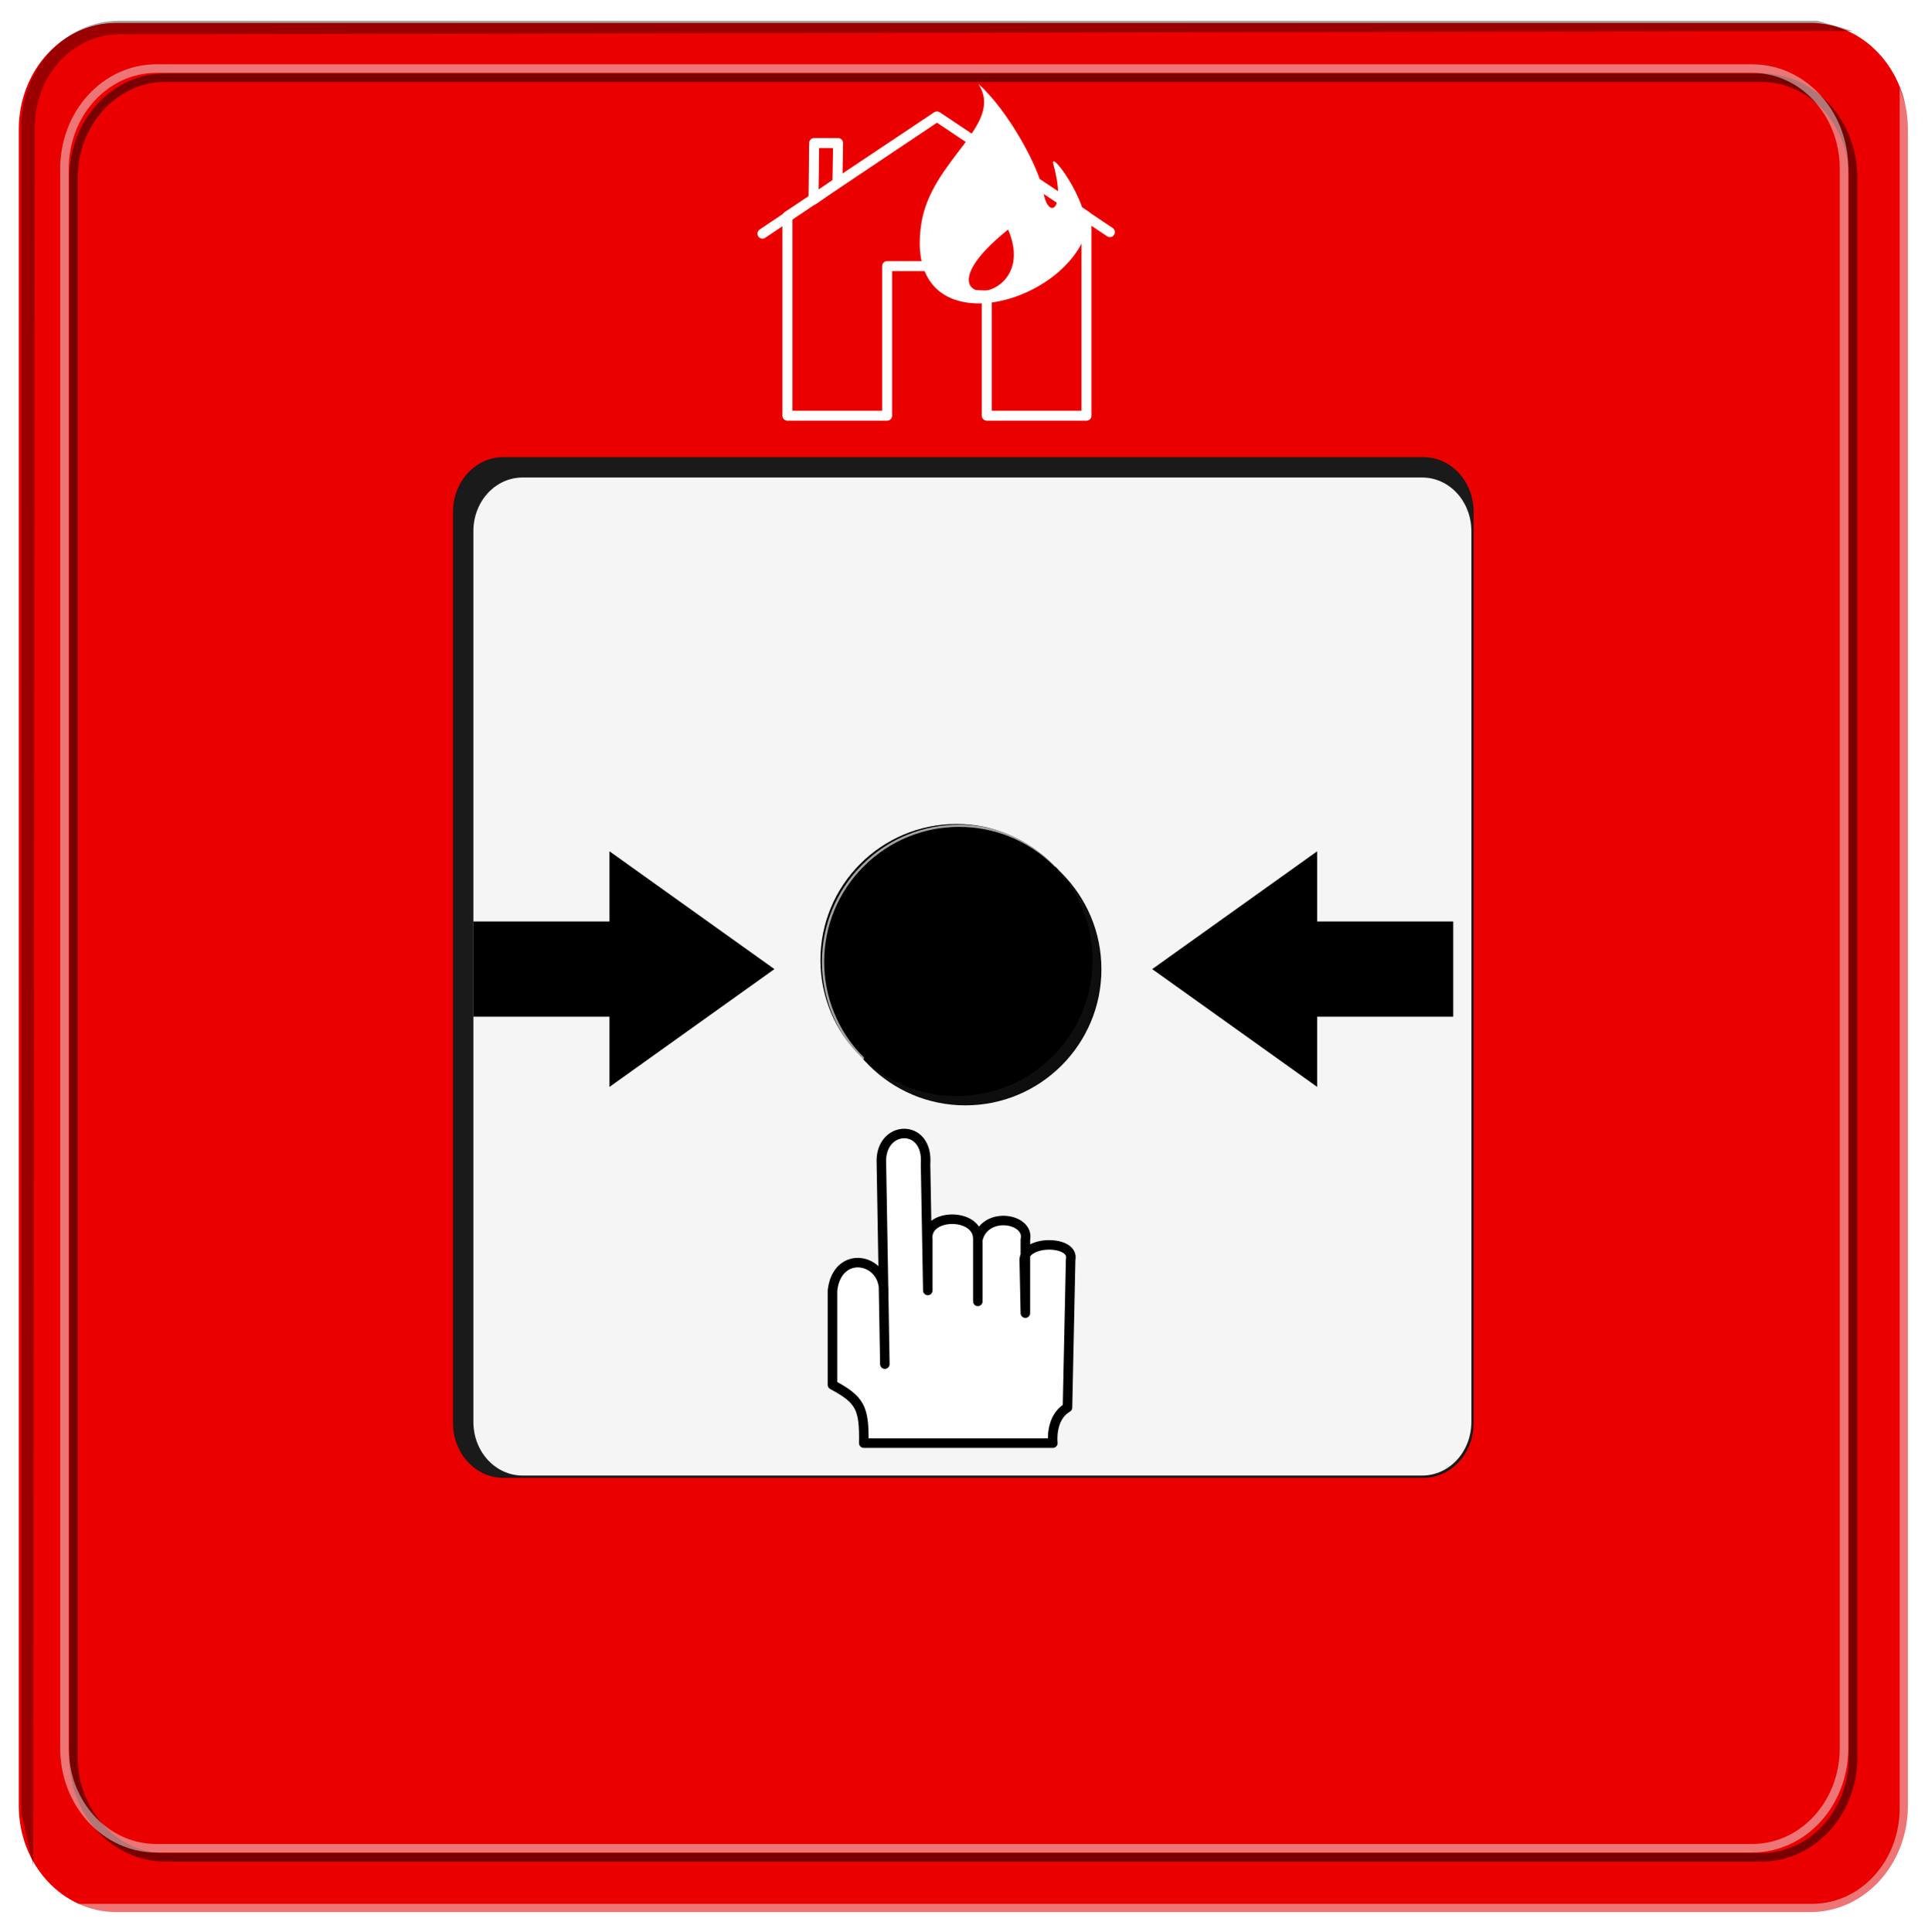 <?xml version="1.0"?>
<svg xmlns:rdf="http://www.w3.org/1999/02/22-rdf-syntax-ns#" xmlns="http://www.w3.org/2000/svg" xmlns:cc="http://creativecommons.org/ns#" xmlns:dc="http://purl.org/dc/elements/1.1/" xmlns:svg="http://www.w3.org/2000/svg" xmlns:inkscape="http://www.inkscape.org/namespaces/inkscape" xmlns:sodipodi="http://sodipodi.sourceforge.net/DTD/sodipodi-0.dtd" xmlns:ns1="http://sozi.baierouge.fr" xmlns:xlink="http://www.w3.org/1999/xlink" id="svg2" viewBox="0 0 425.02 425.91" version="1.1">
<defs id="defs4">
<filter id="filter3820" color-interpolation-filters="sRGB">
<feGaussianBlur id="feGaussianBlur3822" stdDeviation="4.004"/>
</filter>
<filter id="filter3868" color-interpolation-filters="sRGB">
<feGaussianBlur id="feGaussianBlur3870" stdDeviation="0.593"/>
</filter>
<filter id="filter3876" color-interpolation-filters="sRGB">
<feGaussianBlur id="feGaussianBlur3878" stdDeviation="0.588"/>
</filter>
<filter id="filter3884" color-interpolation-filters="sRGB">
<feGaussianBlur id="feGaussianBlur3886" stdDeviation="0.588"/>
</filter>
<filter id="filter3892" color-interpolation-filters="sRGB">
<feGaussianBlur id="feGaussianBlur3894" stdDeviation="0.593"/>
</filter>
<filter id="filter3920" color-interpolation-filters="sRGB">
<feGaussianBlur id="feGaussianBlur3922" stdDeviation="0.512"/>
</filter>
<filter id="filter3924" color-interpolation-filters="sRGB">
<feGaussianBlur id="feGaussianBlur3926" stdDeviation="0.814"/>
</filter>
</defs>
<g id="layer2" transform="translate(-185.14 -198.74)">
<g id="g3958">
<path id="rect3791" style="color:#000000" fill-rule="evenodd" fill="#f5f5f5" d="m296.11 299.51h202.79c6.153 0 11.106 5.392 11.106 12.09v200.82c0 6.698-4.953 12.09-11.106 12.09h-202.79c-6.153 0-11.106-5.392-11.106-12.09v-200.82c0-6.698 4.953-12.09 11.106-12.09z"/>
<path id="path3001" style="color:#000000" d="m422.86 401.65c0 15.385-11.832 27.857-26.429 27.857-14.596 0-26.429-12.472-26.429-27.857s11.832-27.857 26.429-27.857c14.596 0 26.429 12.472 26.429 27.857z" fill-opacity=".941" fill-rule="evenodd" transform="matrix(1.135 0 0 1.077 -52 -20.182)" filter="url(#filter3924)"/>
<path id="rect3800" style="color:#000000" d="m279.84 280.53c-7.65 0-13.811 6.706-13.811 15.034v236.87c0 8.328 6.162 15.034 13.811 15.034h239.32c7.65 0 13.811-6.706 13.811-15.034v-236.87c0-8.328-6.162-15.034-13.811-15.034h-239.32zm20.503 23.467h198.31c6.016 0 10.847 5.276 10.847 11.825v196.35c0 6.549-4.832 11.825-10.847 11.825h-198.31c-6.016 0-10.847-5.276-10.847-11.825v-196.35c0-6.549 4.832-11.825 10.847-11.825z" fill-rule="evenodd" filter="url(#filter3820)" fill="#1a1a1a"/>
<path id="rect3793" style="color:#000000" fill-rule="evenodd" fill="#eb0000" d="m210.81 203.78c-11.934 0-21.531 10.477-21.531 23.469v369.53c0 12.992 9.597 23.438 21.531 23.438h373.38c11.934 0 21.531-10.445 21.531-23.438v-369.53c0-12.992-9.597-23.469-21.531-23.469zm85.281 95.719h202.81c6.153 0 11.094 5.396 11.094 12.094v200.81c0.01 6.7-4.93 12.1-11.08 12.1h-202.81c-6.16 0-11.1-5.4-11.1-12.09v-200.81c0-6.7 4.94-12.1 11.09-12.1z"/>
<path id="path2997" style="color:#000000" fill-rule="evenodd" d="m426 410.36c0 16.569-13.431 30-30 30s-30-13.431-30-30 13.431-30 30-30 30 13.431 30 30z"/>
<path id="path3785" stroke="#000" stroke-width="1px" d="m290 402.36v20h30v15l35-25-35-25v15z"/>
<path id="path3787" stroke="#000" stroke-width="1px" d="m505 402.36v20h-30v15l-35-25 35-25v15z"/>
<path id="path3789" stroke-linejoin="round" d="m417.24 516.85h-41.689c0.142-7.796-0.834-9.599-6.898-12.848v-20.806c1.084-9.278 11.685-7.12 11.28 0.401l0.263 15.837-0.759-44.249c-0.477-8.529 10.46-9.099 9.735 0.2l0.496 27.811v-11.205c-0.707-5.923 11.242-6.084 11.032 0v13.609-13.609c1.53-6.435 11.518-4.738 10.479 0v16.206l-0.248-11.806c0.248-4.4 11.184-4.243 10.231 0l-0.695 32.622c-3.906 2.264-3.225 7.836-3.225 7.836z" stroke="#000" stroke-linecap="round" stroke-width="2.099" fill="#fff"/>
<path id="path3824" style="color:#000000" d="m221.63 215.85c-11.243 0-20.284 9.87-20.284 22.109v348.12c0 12.239 9.041 22.08 20.284 22.08h351.74c11.243 0 20.284-9.84 20.284-22.08v-348.12c0-12.239-9.041-22.109-20.284-22.109z" stroke-opacity=".485" filter="url(#filter3884)" stroke="#000" stroke-width="1.884" fill="none"/>
<path id="path3842" style="color:#000000" d="m219.63 213.85c-11.243 0-20.284 9.87-20.284 22.109v348.12c0 12.239 9.041 22.08 20.284 22.08h351.74c11.243 0 20.284-9.84 20.284-22.08v-348.12c0-12.239-9.041-22.109-20.284-22.109z" stroke-opacity=".485" filter="url(#filter3876)" stroke="#f1f1f1" stroke-width="1.884" fill="none"/>
<path id="path3844" style="block-progression:tb;color:#000000;text-transform:none;text-indent:0" d="m602.66 217.98v378.08c0 11.747-8.622 21.094-19.281 21.094h-381.73l5.984 2h375.75c11.826 0 21.281-10.362 21.281-23.094v-372.09z" fill-opacity=".485" transform="matrix(1.003 0 0 1.003 -.548 -.595)" filter="url(#filter3868)" fill="#f1f1f1"/>
<path id="path3846" style="block-progression:tb;color:#000000;text-transform:none;text-indent:0" d="m602.51 212.16-0.358 383.9c-0.011 11.501-8.414 20.594-18.781 20.594l-383.64 0.716 7.885 2.284h375.75c12.118 0 21.781-10.616 21.781-23.594v-372.09z" fill-opacity=".347" transform="matrix(-.996 0 0 -.998 792.55 821.72)" filter="url(#filter3892)"/>
<path id="path3914" style="color:#000000" d="m375.36 431.97c-11.716-11.716-11.716-30.711 0-42.426 11.716-11.716 30.711-11.716 42.426-0" stroke-opacity=".639" filter="url(#filter3920)" stroke="#fff" stroke-linecap="round" stroke-width=".5" fill="none"/>
<g id="g3951" transform="matrix(1.099 0 0 1.099 -3.954 -30.933)">
<path id="path3936" stroke-linejoin="round" d="m330 252.36v40h20v-30h14.821l0.179 5.714 5 0.179v24.107h20v-40l-30-20z" stroke="#fff" stroke-linecap="round" stroke-width="2" fill="none"/>
<path id="path3938" stroke-linejoin="round" d="m325 255.85 35-23.485 34.697 23.181" stroke="#fff" stroke-linecap="round" stroke-width="2" fill="none"/>
<path id="path3940" stroke-linejoin="round" d="m335.24 249.04 0.126-11.364h4.798l-0.126 7.955z" stroke="#fff" stroke-linecap="round" stroke-width="2" fill="none"/>
<path id="path3942" fill="#fff" d="m368.31 225.81c5.343 8.25-9.516 15.083-11.469 28.156-3.547 23.745 25.916 17.481 32.531 3.156 2.984-5.377-7.046-18.883-6-15.125 2.607 9.362-1.044 11.05-2 5.625-0.915-5.193-7.064-16.43-13.062-21.812zm5.969 29.219c6.972 16.174-20.834 16.692 0 0z"/>
</g>
</g>
</g>
</svg>
